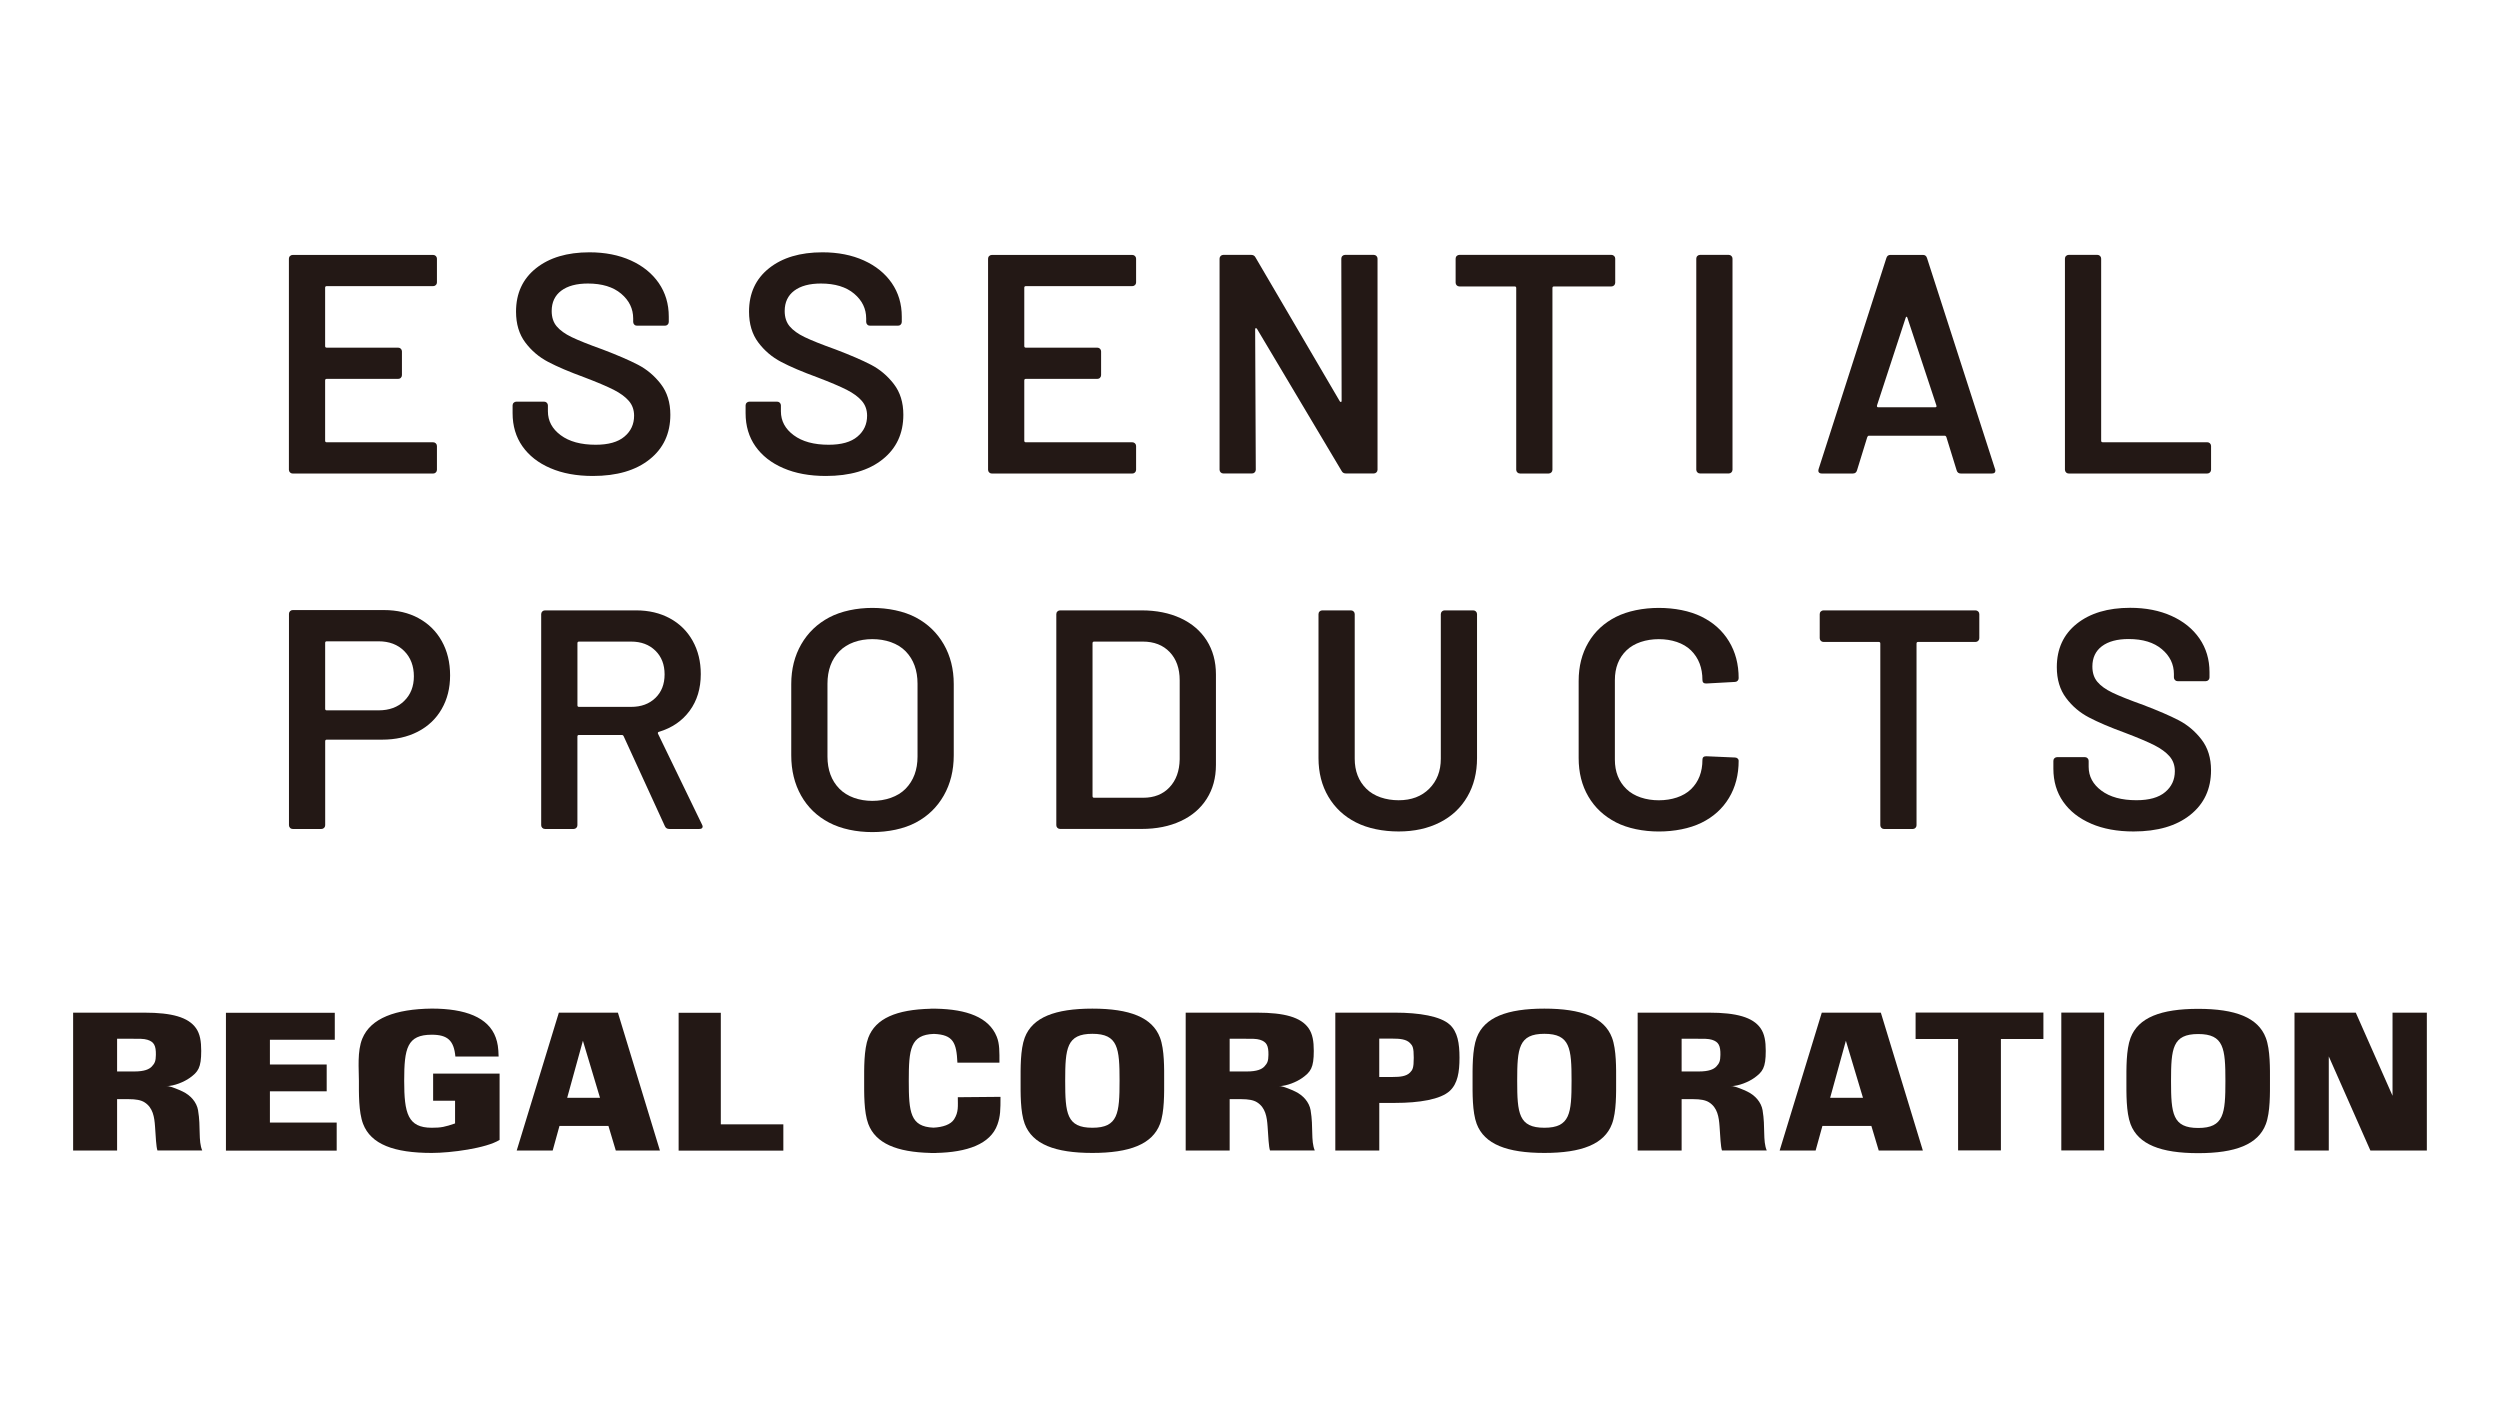 <?xml version="1.0" encoding="UTF-8"?>
<svg id="_レイヤー_1" data-name="レイヤー_1" xmlns="http://www.w3.org/2000/svg" version="1.1" viewBox="0 0 800 449.78">
  <!-- Generator: Adobe Illustrator 29.7.1, SVG Export Plug-In . SVG Version: 2.1.1 Build 8)  -->
  <defs>
    <style>
      .st0 {
        fill: #231815;
      }
    </style>
  </defs>
  <path class="st0" d="M63.39,355.32c-.46-2.66-2.42-4.83-4.92-6.03-1.35-.65-3.48-1.51-4.68-1.73h-.59c2.57,0,5.78-1.4,7.44-2.58,2.77-1.97,3.75-3.28,3.75-8.69,0-3.08-.38-5.43-1.66-7.26-2.47-3.53-7.76-4.98-16.47-4.98h-22.86v44.11h14.07v-16.43h3.76c2.19,0,3.88.28,5.03,1.02,2.68,1.7,3.14,4.68,3.35,7.72.22,3.27.36,6.48.77,7.68h14.33c-1.31-3.04-.41-7.48-1.33-12.84M37.48,332.4h4.66c2.39,0,3.89-.04,5.05.33,2.1.66,2.74,1.87,2.69,4.84-.03,1.94-.32,2.66-1.29,3.7-.83.89-2.37,1.6-5.62,1.6h-5.5v-10.47Z"/>
  <polygon class="st0" points="230.66 359.79 230.66 324.09 217.16 324.09 217.16 368.2 250.67 368.2 250.67 359.79 230.66 359.79"/>
  <polygon class="st0" points="86.37 359.22 86.37 349.22 104.54 349.22 104.54 340.64 86.37 340.64 86.37 332.72 107.13 332.72 107.13 324.09 72.3 324.09 72.3 368.2 107.74 368.2 107.74 359.22 86.37 359.22"/>
  <path class="st0" d="M419.41,355.32c-.46-2.66-2.42-4.83-4.92-6.03-1.35-.65-3.48-1.51-4.68-1.73h-.59c2.57,0,5.78-1.4,7.44-2.58,2.77-1.97,3.75-3.28,3.75-8.69,0-3.08-.38-5.43-1.66-7.26-2.47-3.53-7.76-4.98-16.47-4.98h-22.86v44.11h14.07v-16.43h3.76c2.19,0,3.88.28,5.03,1.02,2.68,1.7,3.14,4.68,3.35,7.72.22,3.27.36,6.48.77,7.68h14.33c-1.31-3.04-.41-7.48-1.33-12.84M393.5,332.4h4.66c2.39,0,3.89-.04,5.05.33,2.1.66,2.74,1.87,2.69,4.84-.03,1.94-.32,2.66-1.29,3.7-.83.89-2.37,1.6-5.62,1.6h-5.5v-10.47Z"/>
  <rect class="st0" x="659.62" y="324.03" width="13.7" height="44.11"/>
  <path class="st0" d="M371.21,332.06c-2.46-6.52-9.73-9.3-21.65-9.3s-19.19,2.78-21.65,9.3c-1.44,3.83-1.32,9.98-1.32,13.79s-.12,9.96,1.32,13.79c2.46,6.52,9.73,9.3,21.65,9.3s19.19-2.78,21.65-9.3c1.44-3.83,1.32-9.98,1.32-13.79s.12-9.97-1.32-13.79M349.56,360.88c-8.23,0-8.7-4.6-8.7-15.03s.47-15.03,8.7-15.03,8.7,4.6,8.7,15.03-.47,15.03-8.7,15.03"/>
  <path class="st0" d="M564.04,355.32c-.46-2.66-2.42-4.83-4.92-6.03-1.35-.65-3.48-1.51-4.68-1.73h-.59c2.57,0,5.78-1.4,7.44-2.58,2.77-1.97,3.75-3.28,3.75-8.69,0-3.08-.38-5.43-1.66-7.26-2.47-3.53-7.76-4.98-16.47-4.98h-22.86v44.11h14.07v-16.43h3.76c2.19,0,3.88.28,5.03,1.02,2.68,1.7,3.14,4.68,3.35,7.72.22,3.27.36,6.48.77,7.68h14.33c-1.31-3.04-.41-7.48-1.33-12.84M538.13,332.4h4.66c2.39,0,3.89-.04,5.05.33,2.1.66,2.74,1.87,2.69,4.84-.03,1.94-.32,2.66-1.29,3.7-.83.89-2.37,1.6-5.62,1.6h-5.5v-10.47Z"/>
  <path class="st0" d="M515.84,332.06c-2.46-6.52-9.73-9.3-21.65-9.3s-19.19,2.78-21.65,9.3c-1.44,3.83-1.32,9.98-1.32,13.79s-.12,9.96,1.32,13.79c2.46,6.52,9.73,9.3,21.65,9.3s19.19-2.78,21.65-9.3c1.44-3.83,1.32-9.98,1.32-13.79s.12-9.97-1.32-13.79M494.2,360.88c-8.23,0-8.7-4.6-8.7-15.03s.47-15.03,8.7-15.03,8.7,4.6,8.7,15.03-.47,15.03-8.7,15.03"/>
  <path class="st0" d="M725.07,332.13c-2.46-6.52-9.73-9.3-21.65-9.3s-19.19,2.78-21.65,9.3c-1.44,3.83-1.32,9.98-1.32,13.79s-.12,9.96,1.32,13.79c2.46,6.52,9.73,9.3,21.65,9.3s19.19-2.78,21.65-9.3c1.44-3.83,1.32-9.98,1.32-13.79s.12-9.97-1.32-13.79M703.43,360.95c-8.23,0-8.7-4.6-8.7-15.03s.47-15.03,8.7-15.03,8.7,4.6,8.7,15.03-.47,15.03-8.7,15.03"/>
  <path class="st0" d="M306.5,351.1c0,2.89.29,4.73-1.18,7.06-1.08,1.71-3.64,2.55-6.62,2.69-7.42-.31-7.89-4.93-7.89-15s.47-14.75,8.04-15c6.21.25,7.23,2.82,7.52,9.21h13.45c0-3.44.08-6-.87-8.34-2.52-6.22-9.6-8.75-19.45-8.94h0c-.21-.01-1.33-.02-1.7-.01v.03c-10.91.26-17.61,3.08-19.95,9.28-1.44,3.82-1.32,9.98-1.32,13.79s-.12,9.96,1.32,13.79c2.34,6.2,9.04,9.02,19.95,9.28v.02c.35,0,1.47,0,1.7,0v-.02c9.9-.2,17.45-2.78,19.69-9.11.95-2.69.97-4.74.97-8.84l-13.66.12Z"/>
  <path class="st0" d="M138.6,343.55v8.69h7.02v7.26c-3.21,1.1-4.42,1.38-7.45,1.38-7.68,0-8.83-4.6-8.83-15.03s.93-14.74,8.83-14.74c5.05,0,7.09,1.85,7.55,6.99h13.84c-.07-2.87-.31-4.35-.91-6.05-2.33-6.52-9.77-9.3-20.48-9.3-11.63.13-19.55,3.08-22.23,9.6-1.67,4.08-1.09,9.69-1.09,13.5s-.13,9.96,1.34,13.79c2.49,6.52,9.87,9.3,21.98,9.3,6.08,0,17.42-1.49,21.7-4.17v-21.22h-21.27Z"/>
  <polygon class="st0" points="653.89 324.02 612.99 324.02 612.99 332.48 626.59 332.48 626.59 368.13 640.29 368.13 640.29 332.48 653.89 332.48 653.89 324.02"/>
  <path class="st0" d="M463.97,327.93c-2.97-2.78-9.9-3.88-17.48-3.88h-19.19v44.11h14.07v-15.23h5.12c7.58,0,14.52-1.09,17.48-3.88,2.46-2.31,3.07-5.94,3.07-10.58s-.61-8.24-3.07-10.55M451.21,343.21c-1.19,1.23-3.22,1.42-5.5,1.42h-4.35v-12.27h4.35c2.28,0,4.31.19,5.5,1.42.82.85,1.19,1.4,1.19,4.7s-.37,3.89-1.19,4.73"/>
  <path class="st0" d="M197.05,368.16h14.12l-13.44-44.11h-18.9l-13.48,44.11h11.51l2.17-7.86h15.67l2.35,7.86ZM181.5,351.29l5.03-18.25,5.47,18.25h-10.49Z"/>
  <path class="st0" d="M601.19,368.16h14.12l-13.44-44.11h-18.9l-13.48,44.11h11.51l2.17-7.86h15.67l2.35,7.86ZM585.65,351.29l5.03-18.25,5.47,18.25h-10.49Z"/>
  <polygon class="st0" points="765.61 324.05 765.61 350.64 753.85 324.05 734.24 324.05 734.24 368.16 745.21 368.16 745.21 338.05 758.52 368.16 776.59 368.16 776.59 324.05 765.61 324.05"/>
  <path class="st0" d="M139.47,91.21c-.23.23-.52.35-.85.35h-34.08c-.33,0-.5.17-.5.5v18.69c0,.33.17.5.5.5h22.88c.33,0,.62.12.85.35.23.24.35.52.35.85v7.59c0,.33-.12.62-.35.85-.23.24-.52.35-.85.35h-22.88c-.33,0-.5.17-.5.5v19.29c0,.33.17.5.5.5h34.08c.33,0,.62.12.85.35.23.23.35.52.35.85v7.6c0,.33-.12.62-.35.85-.23.23-.52.35-.85.35h-44.97c-.33,0-.62-.12-.85-.35-.23-.23-.35-.52-.35-.85v-67.55c0-.33.11-.62.35-.85.23-.23.52-.35.85-.35h44.97c.33,0,.62.12.85.35.23.23.35.52.35.85v7.6c0,.33-.12.62-.35.85"/>
  <path class="st0" d="M176.12,149.81c-3.86-1.66-6.84-4-8.94-6.99s-3.15-6.53-3.15-10.59v-2.5c0-.33.11-.62.35-.85.23-.23.51-.35.85-.35h8.9c.33,0,.62.12.85.35.23.23.35.52.35.85v1.9c0,3.06,1.36,5.61,4.1,7.64,2.73,2.03,6.46,3.05,11.19,3.05,4.06,0,7.13-.86,9.19-2.6,2.07-1.73,3.1-3.96,3.1-6.7,0-1.86-.57-3.45-1.7-4.75-1.13-1.3-2.75-2.48-4.85-3.55-2.1-1.06-5.24-2.4-9.44-4-4.73-1.73-8.56-3.36-11.49-4.9-2.93-1.53-5.38-3.61-7.35-6.25-1.97-2.63-2.95-5.91-2.95-9.84,0-5.86,2.13-10.49,6.4-13.89,4.26-3.4,9.96-5.1,17.09-5.1,5,0,9.41.87,13.24,2.6,3.83,1.73,6.81,4.15,8.95,7.24,2.13,3.1,3.2,6.68,3.2,10.74v1.7c0,.33-.12.62-.35.85s-.52.35-.85.35h-8.99c-.34,0-.62-.11-.85-.35-.23-.23-.35-.52-.35-.85v-1.1c0-3.13-1.29-5.78-3.85-7.94s-6.11-3.25-10.64-3.25c-3.67,0-6.51.77-8.54,2.3-2.03,1.53-3.05,3.7-3.05,6.5,0,2,.53,3.63,1.6,4.9,1.07,1.27,2.66,2.42,4.8,3.45,2.13,1.03,5.43,2.35,9.89,3.95,4.73,1.8,8.51,3.43,11.34,4.9,2.83,1.47,5.26,3.52,7.29,6.15,2.03,2.63,3.05,5.91,3.05,9.84,0,6-2.22,10.76-6.65,14.29s-10.48,5.3-18.14,5.3c-5.2,0-9.73-.83-13.59-2.5"/>
  <path class="st0" d="M250.68,149.81c-3.86-1.66-6.84-4-8.94-6.99s-3.15-6.53-3.15-10.59v-2.5c0-.33.11-.62.35-.85.23-.23.51-.35.85-.35h8.9c.33,0,.62.12.85.35.23.23.35.52.35.85v1.9c0,3.06,1.36,5.61,4.1,7.64,2.73,2.03,6.46,3.05,11.19,3.05,4.06,0,7.13-.86,9.19-2.6,2.07-1.73,3.1-3.96,3.1-6.7,0-1.86-.57-3.45-1.7-4.75-1.13-1.3-2.75-2.48-4.85-3.55-2.1-1.06-5.24-2.4-9.44-4-4.73-1.73-8.56-3.36-11.49-4.9-2.93-1.53-5.38-3.61-7.35-6.25-1.97-2.63-2.95-5.91-2.95-9.84,0-5.86,2.13-10.49,6.4-13.89,4.26-3.4,9.96-5.1,17.09-5.1,5,0,9.41.87,13.24,2.6,3.83,1.73,6.81,4.15,8.95,7.24,2.13,3.1,3.2,6.68,3.2,10.74v1.7c0,.33-.12.62-.35.85-.24.24-.52.35-.85.35h-8.99c-.34,0-.62-.11-.85-.35-.23-.23-.35-.52-.35-.85v-1.1c0-3.13-1.29-5.78-3.85-7.94s-6.11-3.25-10.64-3.25c-3.67,0-6.51.77-8.54,2.3-2.03,1.53-3.05,3.7-3.05,6.5,0,2,.53,3.63,1.6,4.9,1.07,1.27,2.66,2.42,4.8,3.45,2.13,1.03,5.43,2.35,9.89,3.95,4.73,1.8,8.51,3.43,11.34,4.9,2.83,1.47,5.26,3.52,7.29,6.15,2.03,2.63,3.05,5.91,3.05,9.84,0,6-2.22,10.76-6.65,14.29s-10.48,5.3-18.14,5.3c-5.2,0-9.73-.83-13.59-2.5"/>
  <path class="st0" d="M363.2,91.21c-.23.23-.52.35-.85.35h-34.08c-.33,0-.5.17-.5.5v18.69c0,.33.17.5.5.5h22.88c.33,0,.62.12.85.35.23.24.35.52.35.85v7.59c0,.33-.12.62-.35.85-.23.24-.52.35-.85.35h-22.88c-.33,0-.5.17-.5.5v19.29c0,.33.17.5.5.5h34.08c.33,0,.62.12.85.35.23.23.35.52.35.85v7.6c0,.33-.12.62-.35.85-.23.23-.52.35-.85.35h-44.97c-.33,0-.62-.12-.85-.35-.23-.23-.35-.52-.35-.85v-67.55c0-.33.11-.62.35-.85.23-.23.52-.35.85-.35h44.97c.33,0,.62.12.85.35.23.23.35.52.35.85v7.6c0,.33-.12.62-.35.85"/>
  <path class="st0" d="M429.57,81.91c.23-.23.52-.35.85-.35h9.19c.33,0,.62.12.85.35.23.23.35.52.35.85v67.55c0,.33-.12.62-.35.85-.23.23-.52.35-.85.35h-8.89c-.67,0-1.13-.27-1.4-.8l-27.07-45.46c-.13-.2-.27-.28-.4-.25-.13.03-.2.18-.2.45l.2,44.86c0,.33-.12.62-.35.85-.23.23-.52.35-.85.35h-9.19c-.33,0-.62-.12-.85-.35-.23-.23-.35-.52-.35-.85v-67.55c0-.33.12-.62.35-.85.23-.23.52-.35.85-.35h8.89c.67,0,1.13.27,1.4.8l26.97,46.03c.13.2.26.28.4.25.13-.03.2-.18.2-.45l-.1-45.43c0-.33.11-.62.35-.85"/>
  <path class="st0" d="M516.52,81.91c.23.23.35.52.35.85v7.7c0,.33-.12.62-.35.85-.24.23-.52.35-.85.35h-18.39c-.33,0-.5.17-.5.5v58.16c0,.33-.12.62-.35.85-.23.23-.52.35-.85.35h-9.19c-.33,0-.62-.12-.85-.35-.23-.23-.35-.52-.35-.85v-58.16c0-.33-.17-.5-.5-.5h-17.69c-.34,0-.62-.12-.85-.35-.23-.23-.35-.52-.35-.85v-7.7c0-.33.11-.62.35-.85.23-.23.52-.35.85-.35h48.66c.33,0,.62.12.85.35"/>
  <path class="st0" d="M543.16,151.16c-.23-.23-.35-.52-.35-.85v-67.55c0-.33.11-.62.35-.85.23-.23.52-.35.85-.35h9.19c.33,0,.62.12.85.35.23.23.35.52.35.85v67.55c0,.33-.12.62-.35.85-.24.23-.52.35-.85.35h-9.19c-.34,0-.62-.12-.85-.35"/>
  <path class="st0" d="M626.13,150.52l-3.3-10.69c-.14-.27-.3-.4-.5-.4h-24.29c-.2,0-.37.13-.5.4l-3.3,10.69c-.2.67-.63,1-1.3,1h-9.99c-.4,0-.7-.12-.9-.35-.2-.23-.23-.58-.1-1.05l21.69-67.55c.2-.67.63-1,1.3-1h10.4c.66,0,1.1.33,1.3,1l21.78,67.55c.07.13.1.3.1.5,0,.6-.36.9-1.1.9h-9.99c-.67,0-1.1-.33-1.3-1M601.04,130.33h18.2c.4,0,.53-.2.4-.6l-9.25-27.97c-.07-.27-.16-.4-.3-.4s-.23.13-.3.4l-9.15,27.97c-.07.4.06.6.4.6"/>
  <path class="st0" d="M661.13,151.16c-.23-.23-.35-.52-.35-.85v-67.55c0-.33.11-.62.35-.85.23-.23.52-.35.85-.35h9.19c.33,0,.62.12.85.35.23.23.35.52.35.85v58.26c0,.33.16.5.5.5h33.47c.33,0,.62.12.85.35.23.23.35.52.35.85v7.6c0,.33-.12.62-.35.85-.24.23-.52.35-.85.35h-44.37c-.34,0-.62-.12-.85-.35"/>
  <path class="st0" d="M133.93,197.82c3.2,1.73,5.68,4.18,7.45,7.35,1.76,3.16,2.65,6.81,2.65,10.94s-.9,7.66-2.7,10.79c-1.8,3.13-4.35,5.54-7.64,7.24-3.3,1.7-7.11,2.55-11.44,2.55h-17.69c-.33,0-.5.17-.5.5v26.88c0,.33-.12.62-.35.85s-.52.35-.85.35h-9.19c-.33,0-.62-.11-.85-.35s-.35-.52-.35-.85v-67.65c0-.33.12-.62.35-.85s.52-.35.85-.35h29.19c4.2,0,7.9.87,11.09,2.6M129.34,224.3c2.06-2,3.1-4.63,3.1-7.89s-1.03-6.03-3.1-8.09c-2.07-2.07-4.8-3.1-8.19-3.1h-16.6c-.33,0-.5.17-.5.5v21.09c0,.33.17.5.5.5h16.6c3.4,0,6.13-1,8.19-3"/>
  <path class="st0" d="M212.76,264.37l-13.19-28.78c-.13-.27-.33-.4-.6-.4h-13.7c-.34,0-.5.17-.5.5v28.38c0,.33-.12.62-.35.85-.23.23-.52.35-.85.35h-9.19c-.33,0-.62-.12-.85-.35-.23-.23-.35-.52-.35-.85v-67.55c0-.33.12-.62.35-.85.23-.23.52-.35.85-.35h29.19c4.06,0,7.66.85,10.79,2.55,3.13,1.7,5.56,4.1,7.29,7.19,1.73,3.1,2.6,6.64,2.6,10.64,0,4.6-1.18,8.51-3.55,11.74-2.37,3.23-5.65,5.48-9.84,6.75-.13,0-.23.07-.3.2s-.07.27,0,.4l14.09,29.08c.13.27.2.47.2.6,0,.54-.36.8-1.1.8h-9.59c-.67,0-1.14-.3-1.4-.9M184.78,205.81v19.89c0,.33.16.5.5.5h16.69c3.2,0,5.78-.95,7.75-2.85,1.97-1.9,2.95-4.41,2.95-7.55s-.98-5.66-2.95-7.59c-1.97-1.93-4.55-2.9-7.75-2.9h-16.69c-.34,0-.5.17-.5.5"/>
  <path class="st0" d="M265.29,263.22c-3.86-2.03-6.84-4.91-8.94-8.64-2.1-3.73-3.15-8.03-3.15-12.89v-22.78c0-4.8,1.07-9.04,3.2-12.74,2.13-3.7,5.11-6.56,8.94-8.59,3.83-2.03,8.81-3.05,13.81-3.05s10.08,1.02,13.91,3.05c3.83,2.03,6.81,4.9,8.94,8.59,2.13,3.7,3.2,7.95,3.2,12.74v22.78c0,4.86-1.07,9.16-3.2,12.89s-5.11,6.61-8.94,8.64c-3.83,2.03-8.85,3.05-13.91,3.05s-10-1.01-13.86-3.05M289.81,252.38c2.53-2.6,3.8-6.03,3.8-10.29v-23.28c0-4.33-1.27-7.79-3.8-10.39-2.53-2.6-6.47-3.9-10.66-3.9s-8.03,1.3-10.56,3.9c-2.53,2.6-3.8,6.06-3.8,10.39v23.28c0,4.26,1.26,7.69,3.8,10.29,2.53,2.6,6.43,3.9,10.56,3.9s8.13-1.3,10.66-3.9"/>
  <path class="st0" d="M338.37,264.92c-.23-.23-.35-.52-.35-.85v-67.55c0-.33.11-.62.35-.85.23-.23.52-.35.85-.35h26.09c4.73,0,8.89.83,12.49,2.5,3.6,1.67,6.38,4.05,8.35,7.14,1.96,3.1,2.95,6.71,2.95,10.84v28.98c0,4.13-.98,7.74-2.95,10.84-1.97,3.1-4.75,5.48-8.35,7.14-3.6,1.67-7.76,2.5-12.49,2.5h-26.09c-.33,0-.62-.12-.85-.35M350.11,255.28h15.7c3.53,0,6.35-1.12,8.44-3.35,2.1-2.23,3.18-5.21,3.25-8.95v-25.28c0-3.8-1.07-6.81-3.2-9.04-2.13-2.23-5-3.35-8.59-3.35h-15.6c-.33,0-.5.17-.5.5v48.97c0,.33.17.5.5.5"/>
  <path class="st0" d="M433.91,263.17c-3.8-1.93-6.74-4.68-8.84-8.24-2.1-3.56-3.15-7.68-3.15-12.34v-46.07c0-.33.11-.62.35-.85.23-.23.52-.35.85-.35h9.19c.33,0,.62.12.85.35.23.23.35.52.35.85v46.27c0,3.93,1.23,7.13,3.7,9.59,2.46,2.47,6.3,3.7,10.36,3.7s7.33-1.23,9.79-3.7c2.46-2.47,3.7-5.66,3.7-9.59v-46.27c0-.33.12-.62.35-.85.23-.23.52-.35.85-.35h9.19c.33,0,.62.12.85.35.23.23.35.52.35.85v46.07c0,4.66-1.03,8.78-3.1,12.34-2.07,3.57-4.99,6.31-8.79,8.24-3.8,1.93-8.19,2.9-13.19,2.9s-9.86-.96-13.66-2.9"/>
  <path class="st0" d="M517.06,263.12c-3.8-1.97-6.73-4.71-8.79-8.24-2.07-3.53-3.1-7.63-3.1-12.29v-24.68c0-4.66,1.03-8.76,3.1-12.29,2.06-3.53,5-6.26,8.79-8.19,3.8-1.93,8.76-2.9,13.76-2.9s9.86.93,13.66,2.8c3.8,1.87,6.73,4.5,8.79,7.9,2.07,3.4,3.1,7.33,3.1,11.79,0,.33-.12.62-.35.85-.24.23-.52.35-.85.35l-9.19.5c-.8,0-1.2-.36-1.2-1.1,0-3.93-1.22-7.09-3.65-9.49-2.43-2.4-6.25-3.6-10.31-3.6s-7.9,1.2-10.36,3.6c-2.47,2.4-3.7,5.56-3.7,9.49v25.48c0,3.86,1.23,6.99,3.7,9.39,2.46,2.4,6.3,3.6,10.36,3.6s7.88-1.18,10.31-3.55c2.43-2.36,3.65-5.51,3.65-9.44,0-.73.4-1.1,1.2-1.1l9.19.4c.33,0,.62.1.85.3.23.2.35.44.35.7,0,4.53-1.03,8.51-3.1,11.94-2.07,3.43-5,6.08-8.79,7.94-3.8,1.87-8.73,2.8-13.66,2.8s-9.96-.98-13.76-2.95"/>
  <path class="st0" d="M633.03,195.67c.23.23.35.52.35.85v7.7c0,.33-.12.62-.35.85-.24.23-.52.35-.85.35h-18.39c-.33,0-.5.17-.5.5v58.16c0,.33-.12.62-.35.85-.23.23-.52.35-.85.35h-9.19c-.33,0-.62-.12-.85-.35-.23-.23-.35-.52-.35-.85v-58.16c0-.33-.17-.5-.5-.5h-17.69c-.34,0-.62-.12-.85-.35-.23-.23-.35-.52-.35-.85v-7.7c0-.33.11-.62.35-.85.23-.23.52-.35.85-.35h48.66c.33,0,.62.12.85.35"/>
  <path class="st0" d="M669.17,263.57c-3.86-1.66-6.84-4-8.94-7-2.1-3-3.15-6.53-3.15-10.59v-2.5c0-.33.11-.62.35-.85.23-.23.52-.35.85-.35h8.89c.33,0,.62.12.85.35.23.23.35.52.35.85v1.9c0,3.06,1.36,5.61,4.1,7.64,2.73,2.03,6.46,3.05,11.19,3.05,4.06,0,7.13-.86,9.19-2.6,2.07-1.73,3.1-3.96,3.1-6.7,0-1.86-.57-3.45-1.7-4.75-1.14-1.3-2.75-2.48-4.85-3.55-2.1-1.06-5.25-2.4-9.44-3.99-4.73-1.73-8.56-3.36-11.49-4.9-2.93-1.53-5.38-3.61-7.34-6.25-1.97-2.63-2.95-5.91-2.95-9.84,0-5.86,2.13-10.49,6.39-13.89,4.26-3.4,9.96-5.1,17.09-5.1,5,0,9.41.87,13.24,2.6,3.83,1.73,6.81,4.15,8.94,7.24,2.13,3.1,3.2,6.68,3.2,10.74v1.7c0,.33-.12.62-.35.85-.24.23-.52.35-.85.35h-8.99c-.34,0-.62-.12-.85-.35-.23-.23-.35-.52-.35-.85v-1.1c0-3.13-1.29-5.78-3.85-7.94-2.57-2.17-6.11-3.25-10.64-3.25-3.67,0-6.51.77-8.55,2.3-2.03,1.53-3.05,3.7-3.05,6.5,0,2,.53,3.63,1.6,4.9,1.06,1.27,2.66,2.42,4.8,3.45,2.13,1.03,5.43,2.35,9.89,3.95,4.73,1.8,8.51,3.43,11.34,4.9,2.83,1.47,5.26,3.52,7.29,6.15,2.03,2.63,3.05,5.91,3.05,9.84,0,6-2.22,10.76-6.65,14.29-4.43,3.53-10.47,5.3-18.14,5.3-5.2,0-9.73-.83-13.59-2.5"/>
</svg>